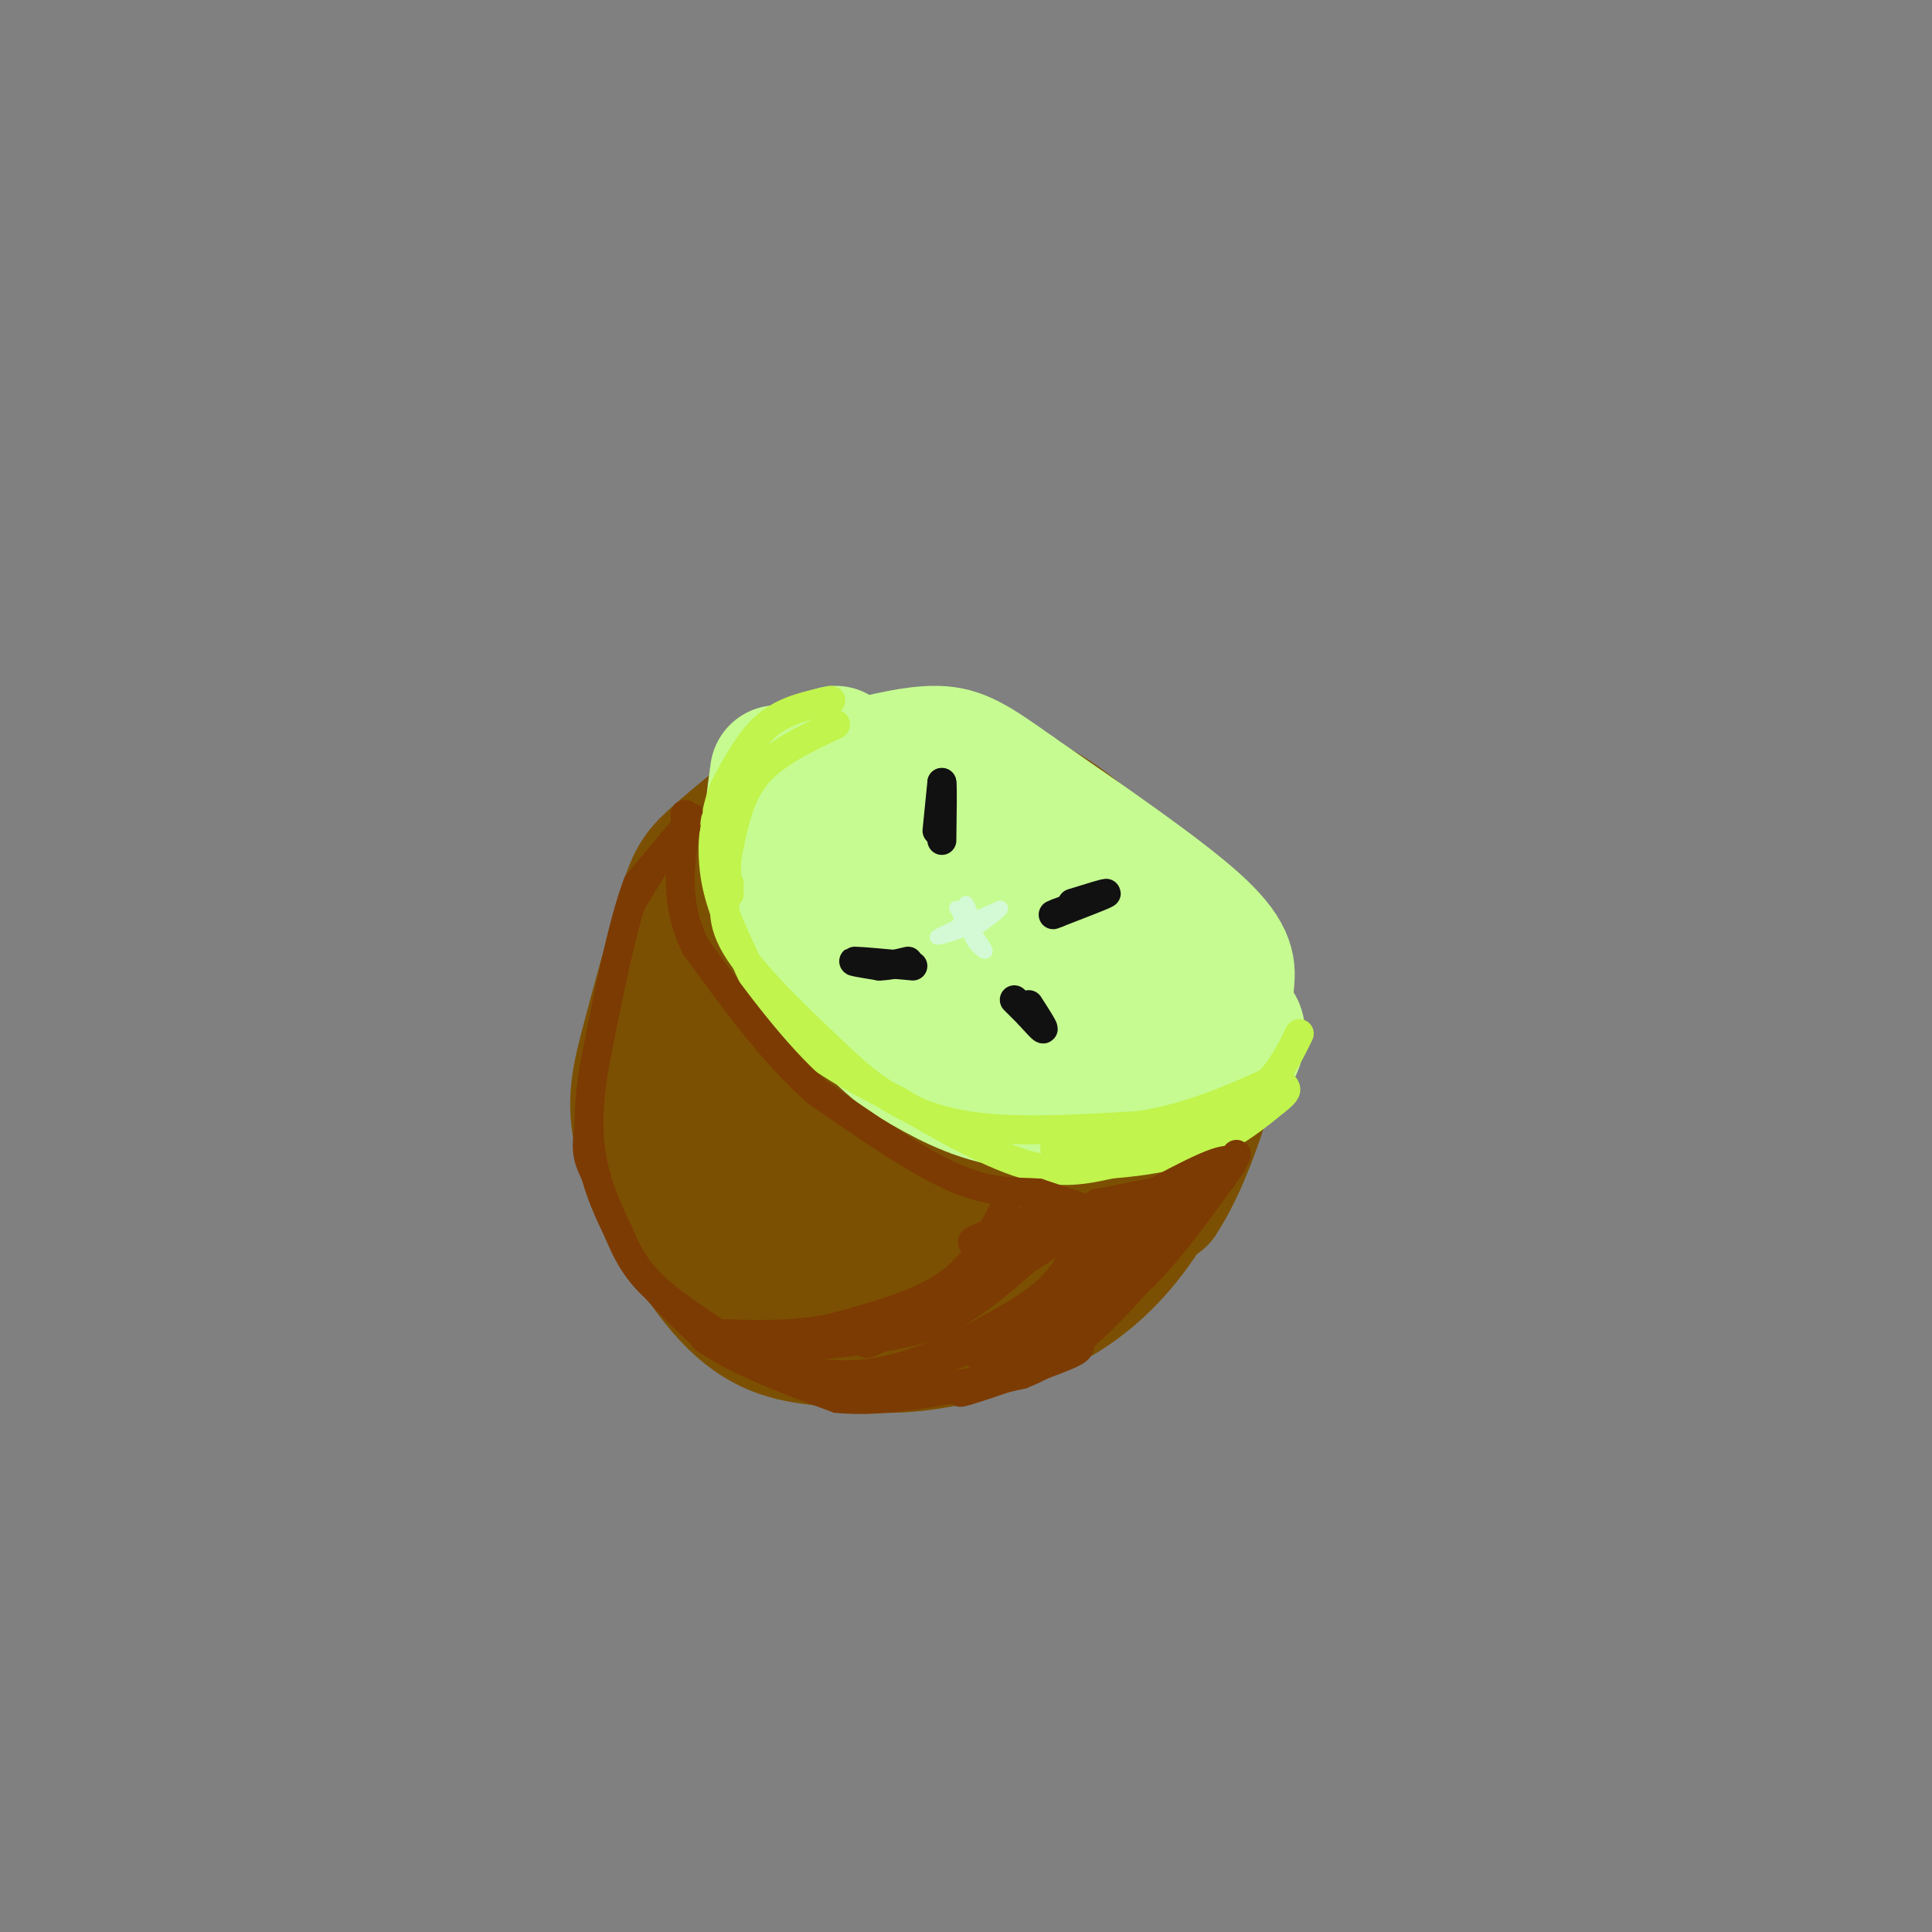 <svg viewBox='0 0 400 400' version='1.1' xmlns='http://www.w3.org/2000/svg' xmlns:xlink='http://www.w3.org/1999/xlink'><rect x="0" y="0" width="400" height="400" fill="#808080" stroke="none"/><g fill='none' stroke='rgb(124,80,2)' stroke-width='28' stroke-linecap='round' stroke-linejoin='round'><path d='M156,201c-0.714,7.607 -1.429,15.214 -1,21c0.429,5.786 2.000,9.750 7,14c5.000,4.250 13.429,8.786 20,11c6.571,2.214 11.286,2.107 16,2'/><path d='M198,249c7.194,-0.327 17.180,-2.144 26,-7c8.820,-4.856 16.474,-12.752 20,-18c3.526,-5.248 2.925,-7.850 2,-12c-0.925,-4.150 -2.172,-9.848 -4,-15c-1.828,-5.152 -4.237,-9.758 -7,-13c-2.763,-3.242 -5.882,-5.121 -9,-7'/><path d='M226,177c-2.109,-2.145 -2.880,-4.009 -10,-6c-7.120,-1.991 -20.589,-4.110 -29,-4c-8.411,0.110 -11.764,2.449 -16,6c-4.236,3.551 -9.353,8.313 -13,13c-3.647,4.687 -5.823,9.297 -7,14c-1.177,4.703 -1.355,9.497 1,15c2.355,5.503 7.244,11.715 13,16c5.756,4.285 12.378,6.642 19,9'/><path d='M184,240c7.526,1.379 16.840,0.327 22,0c5.160,-0.327 6.165,0.073 12,-5c5.835,-5.073 16.499,-15.617 21,-21c4.501,-5.383 2.840,-5.603 1,-8c-1.840,-2.397 -3.858,-6.970 -7,-11c-3.142,-4.030 -7.408,-7.515 -16,-10c-8.592,-2.485 -21.512,-3.969 -29,-4c-7.488,-0.031 -9.546,1.393 -12,4c-2.454,2.607 -5.303,6.398 -6,12c-0.697,5.602 0.760,13.014 3,18c2.240,4.986 5.265,7.545 9,10c3.735,2.455 8.180,4.807 13,5c4.820,0.193 10.014,-1.773 13,-6c2.986,-4.227 3.766,-10.715 4,-15c0.234,-4.285 -0.076,-6.367 -2,-9c-1.924,-2.633 -5.462,-5.816 -9,-9'/><path d='M201,191c-5.057,-0.983 -13.201,1.059 -19,4c-5.799,2.941 -9.254,6.779 -10,12c-0.746,5.221 1.218,11.824 6,15c4.782,3.176 12.383,2.925 18,3c5.617,0.075 9.251,0.476 12,-4c2.749,-4.476 4.613,-13.829 1,-18c-3.613,-4.171 -12.704,-3.161 -18,-1c-5.296,2.161 -6.798,5.472 -8,8c-1.202,2.528 -2.103,4.272 -2,6c0.103,1.728 1.212,3.438 3,5c1.788,1.562 4.257,2.975 9,1c4.743,-1.975 11.760,-7.339 15,-10c3.240,-2.661 2.704,-2.621 3,-6c0.296,-3.379 1.426,-10.179 -2,-9c-3.426,1.179 -11.407,10.337 -15,16c-3.593,5.663 -2.796,7.832 -2,10'/><path d='M192,223c0.400,2.400 2.400,3.400 5,3c2.600,-0.400 5.800,-2.200 9,-4'/><path d='M145,210c1.000,7.667 2.000,15.333 5,22c3.000,6.667 8.000,12.333 13,18'/><path d='M163,250c3.699,4.590 6.445,7.065 14,9c7.555,1.935 19.919,3.329 29,3c9.081,-0.329 14.880,-2.380 20,-5c5.120,-2.620 9.560,-5.810 14,-9'/><path d='M240,248c4.311,-6.333 8.089,-17.667 9,-21c0.911,-3.333 -1.044,1.333 -3,6'/><path d='M246,233c-1.581,3.563 -4.032,9.470 -8,16c-3.968,6.530 -9.453,13.681 -18,19c-8.547,5.319 -20.156,8.805 -29,10c-8.844,1.195 -14.922,0.097 -21,-1'/><path d='M170,277c-6.547,-0.694 -12.415,-1.928 -19,-9c-6.585,-7.072 -13.888,-19.981 -17,-29c-3.112,-9.019 -2.032,-14.148 0,-22c2.032,-7.852 5.016,-18.426 8,-29'/><path d='M142,188c1.997,-6.276 2.989,-7.466 7,-11c4.011,-3.534 11.041,-9.413 17,-13c5.959,-3.587 10.845,-4.882 16,-5c5.155,-0.118 10.577,0.941 16,2'/><path d='M198,161c7.022,1.644 16.578,4.756 25,12c8.422,7.244 15.711,18.622 23,30'/><path d='M246,203c4.333,8.500 3.667,14.750 3,21'/></g>
<g fill='none' stroke='rgb(198,251,145)' stroke-width='28' stroke-linecap='round' stroke-linejoin='round'><path d='M161,160c-1.333,9.750 -2.667,19.500 0,27c2.667,7.500 9.333,12.750 16,18'/><path d='M177,205c4.438,4.604 7.532,7.115 15,10c7.468,2.885 19.311,6.144 29,7c9.689,0.856 17.224,-0.693 22,-2c4.776,-1.307 6.793,-2.374 8,-4c1.207,-1.626 1.603,-3.813 2,-6'/><path d='M253,210c0.512,-2.119 0.792,-4.417 1,-7c0.208,-2.583 0.345,-5.452 -7,-12c-7.345,-6.548 -22.173,-16.774 -37,-27'/><path d='M210,164c-8.556,-6.111 -11.444,-7.889 -16,-8c-4.556,-0.111 -10.778,1.444 -17,3'/><path d='M177,159c-3.774,2.316 -4.710,6.607 -1,13c3.710,6.393 12.067,14.889 19,20c6.933,5.111 12.444,6.838 17,8c4.556,1.162 8.159,1.761 9,0c0.841,-1.761 -1.079,-5.880 -3,-10'/><path d='M218,190c-1.488,-3.380 -3.707,-6.831 -9,-10c-5.293,-3.169 -13.662,-6.056 -17,-6c-3.338,0.056 -1.647,3.056 -1,6c0.647,2.944 0.251,5.831 9,10c8.749,4.169 26.643,9.620 34,13c7.357,3.380 4.179,4.690 1,6'/><path d='M235,209c2.422,2.089 7.978,4.311 12,5c4.022,0.689 6.511,-0.156 9,-1'/><path d='M256,213c1.000,1.820 -1.000,6.869 -6,10c-5.000,3.131 -13.000,4.343 -21,5c-8.000,0.657 -16.000,0.759 -23,-1c-7.000,-1.759 -13.000,-5.380 -19,-9'/><path d='M187,218c-7.356,-5.889 -16.244,-16.111 -21,-24c-4.756,-7.889 -5.378,-13.444 -6,-19'/><path d='M160,175c-0.444,-5.578 1.444,-10.022 4,-13c2.556,-2.978 5.778,-4.489 9,-6'/></g>
<g fill='none' stroke='rgb(17,17,17)' stroke-width='6' stroke-linecap='round' stroke-linejoin='round'><path d='M194,172c0.000,0.000 1.000,-10.000 1,-10'/><path d='M195,162c0.167,0.333 0.083,6.167 0,12'/><path d='M189,200c-5.417,-0.500 -10.833,-1.000 -12,-1c-1.167,0.000 1.917,0.500 5,1'/><path d='M182,200c1.833,0.000 3.917,-0.500 6,-1'/><path d='M222,187c3.750,-1.167 7.500,-2.333 7,-2c-0.500,0.333 -5.250,2.167 -10,4'/><path d='M219,189c-1.667,0.667 -0.833,0.333 0,0'/><path d='M213,208c1.500,2.333 3.000,4.667 3,5c0.000,0.333 -1.500,-1.333 -3,-3'/><path d='M213,210c-1.000,-1.000 -2.000,-2.000 -3,-3'/></g>
<g fill='none' stroke='rgb(193,244,76)' stroke-width='6' stroke-linecap='round' stroke-linejoin='round'><path d='M172,145c-4.667,1.000 -9.333,2.000 -13,5c-3.667,3.000 -6.333,8.000 -9,13'/><path d='M150,163c-2.111,5.267 -2.889,11.933 -2,18c0.889,6.067 3.444,11.533 6,17'/><path d='M154,198c2.444,5.844 5.556,11.956 11,17c5.444,5.044 13.222,9.022 21,13'/><path d='M186,228c8.244,4.911 18.356,10.689 26,13c7.644,2.311 12.822,1.156 18,0'/><path d='M230,241c6.622,-0.489 14.178,-1.711 20,-4c5.822,-2.289 9.911,-5.644 14,-9'/><path d='M264,228c2.667,-2.000 2.333,-2.500 2,-3'/><path d='M173,150c-6.167,2.917 -12.333,5.833 -16,10c-3.667,4.167 -4.833,9.583 -6,15'/><path d='M151,175c-1.000,4.167 -0.500,7.083 0,10'/><path d='M151,183c-1.083,3.833 -2.167,7.667 2,14c4.167,6.333 13.583,15.167 23,24'/><path d='M176,221c7.311,6.400 14.089,10.400 24,12c9.911,1.600 22.956,0.800 36,0'/><path d='M236,233c10.833,-1.667 19.917,-5.833 29,-10'/><path d='M265,223c-0.452,1.274 -16.083,9.458 -27,13c-10.917,3.542 -17.119,2.440 -19,2c-1.881,-0.440 0.560,-0.220 3,0'/><path d='M222,238c6.911,-1.067 22.689,-3.733 32,-8c9.311,-4.267 12.156,-10.133 15,-16'/></g>
<g fill='none' stroke='rgb(211,250,212)' stroke-width='3' stroke-linecap='round' stroke-linejoin='round'><path d='M199,188c-0.083,1.583 -0.167,3.167 0,3c0.167,-0.167 0.583,-2.083 1,-4'/><path d='M200,187c0.595,0.512 1.583,3.792 1,5c-0.583,1.208 -2.738,0.345 -3,0c-0.262,-0.345 1.369,-0.173 3,0'/><path d='M201,192c-1.667,0.711 -7.333,2.489 -7,2c0.333,-0.489 6.667,-3.244 13,-6'/><path d='M207,188c1.167,-0.167 -2.417,2.417 -6,5'/><path d='M201,193c-0.089,1.933 2.689,4.267 3,4c0.311,-0.267 -1.844,-3.133 -4,-6'/><path d='M200,191c-1.000,-1.500 -1.500,-2.250 -2,-3'/></g>
<g fill='none' stroke='rgb(124,59,2)' stroke-width='3' stroke-linecap='round' stroke-linejoin='round'><path d='M144,168c0.000,0.000 -14.000,23.000 -14,23'/><path d='M130,191c-3.833,10.333 -6.417,24.667 -9,39'/><path d='M121,230c-1.578,8.333 -1.022,9.667 1,14c2.022,4.333 5.511,11.667 9,19'/><path d='M131,263c4.000,5.833 9.500,10.917 15,16'/><path d='M146,279c7.000,4.667 17.000,8.333 27,12'/><path d='M173,291c11.000,1.167 25.000,-1.917 39,-5'/><path d='M212,286c10.667,-4.167 17.833,-12.083 25,-20'/><path d='M237,266c6.833,-7.000 11.417,-14.500 16,-22'/><path d='M253,244c3.000,-3.833 2.500,-2.417 2,-1'/></g>
<g fill='none' stroke='rgb(124,59,2)' stroke-width='6' stroke-linecap='round' stroke-linejoin='round'><path d='M142,171c0.000,0.000 -10.000,12.000 -10,12'/><path d='M132,183c-3.167,8.333 -6.083,23.167 -9,38'/><path d='M123,221c-1.622,10.000 -1.178,16.000 0,21c1.178,5.000 3.089,9.000 5,13'/><path d='M128,255c1.667,3.978 3.333,7.422 7,11c3.667,3.578 9.333,7.289 15,11'/><path d='M150,277c5.500,3.333 11.750,6.167 18,9'/><path d='M168,286c7.500,1.667 17.250,1.333 27,1'/><path d='M195,287c8.200,-0.689 15.200,-2.911 22,-7c6.800,-4.089 13.400,-10.044 20,-16'/><path d='M237,264c6.333,-6.500 12.167,-14.750 18,-23'/><path d='M255,241c0.000,-2.667 -9.000,2.167 -18,7'/><path d='M237,248c-4.500,1.333 -6.750,1.167 -9,1'/><path d='M228,249c-1.500,0.167 -0.750,0.083 0,0'/><path d='M228,249c0.000,0.000 25.000,-5.000 25,-5'/><path d='M253,244c0.167,0.167 -11.917,3.083 -24,6'/><path d='M229,250c-2.711,2.711 2.511,6.489 3,11c0.489,4.511 -3.756,9.756 -8,15'/><path d='M224,276c-0.881,3.000 0.917,3.000 -4,5c-4.917,2.000 -16.548,6.000 -20,7c-3.452,1.000 1.274,-1.000 6,-3'/><path d='M206,285c4.690,-1.762 13.417,-4.667 20,-11c6.583,-6.333 11.024,-16.095 12,-19c0.976,-2.905 -1.512,1.048 -4,5'/><path d='M234,260c-0.214,-1.393 1.250,-7.375 0,-8c-1.250,-0.625 -5.214,4.107 -3,4c2.214,-0.107 10.607,-5.054 19,-10'/><path d='M250,246c4.167,-2.833 5.083,-4.917 6,-7'/><path d='M226,250c-1.750,5.417 -3.500,10.833 -7,15c-3.500,4.167 -8.750,7.083 -14,10'/><path d='M205,275c-6.356,3.600 -15.244,7.600 -23,9c-7.756,1.400 -14.378,0.200 -21,-1'/><path d='M161,283c-0.333,0.956 9.333,3.844 21,2c11.667,-1.844 25.333,-8.422 39,-15'/><path d='M221,270c9.738,-6.548 14.583,-15.417 10,-13c-4.583,2.417 -18.595,16.119 -20,18c-1.405,1.881 9.798,-8.060 21,-18'/><path d='M232,257c1.833,-1.500 -4.083,3.750 -10,9'/><path d='M224,250c0.000,0.000 -9.000,-3.000 -9,-3'/><path d='M215,247c-3.889,-0.333 -9.111,0.333 -17,-3c-7.889,-3.333 -18.444,-10.667 -29,-18'/><path d='M169,226c-9.000,-8.000 -17.000,-19.000 -25,-30'/><path d='M144,196c-4.500,-9.167 -3.250,-17.083 -2,-25'/><path d='M142,171c-0.333,-4.167 -0.167,-2.083 0,0'/><path d='M212,276c3.155,-1.375 6.310,-2.750 3,-1c-3.310,1.750 -13.083,6.625 -12,6c1.083,-0.625 13.024,-6.750 16,-8c2.976,-1.250 -3.012,2.375 -9,6'/><path d='M210,279c-2.333,1.167 -3.667,1.083 -5,1'/><path d='M208,250c-3.000,5.917 -6.000,11.833 -12,16c-6.000,4.167 -15.000,6.583 -24,9'/><path d='M172,275c-8.167,1.667 -16.583,1.333 -25,1'/><path d='M147,276c-3.459,0.903 0.394,2.659 8,3c7.606,0.341 18.967,-0.733 27,-2c8.033,-1.267 12.740,-2.726 19,-7c6.260,-4.274 14.074,-11.364 15,-13c0.926,-1.636 -5.037,2.182 -11,6'/><path d='M205,263c-9.931,5.611 -29.260,16.638 -25,15c4.260,-1.638 32.108,-15.941 38,-21c5.892,-5.059 -10.174,-0.874 -15,0c-4.826,0.874 1.587,-1.563 8,-4'/><path d='M211,253c-1.356,0.450 -8.745,3.574 -7,3c1.745,-0.574 12.624,-4.847 13,-5c0.376,-0.153 -9.750,3.813 -10,5c-0.250,1.187 9.375,-0.407 19,-2'/><path d='M226,254c4.000,0.000 4.500,1.000 5,2'/></g>
</svg>
